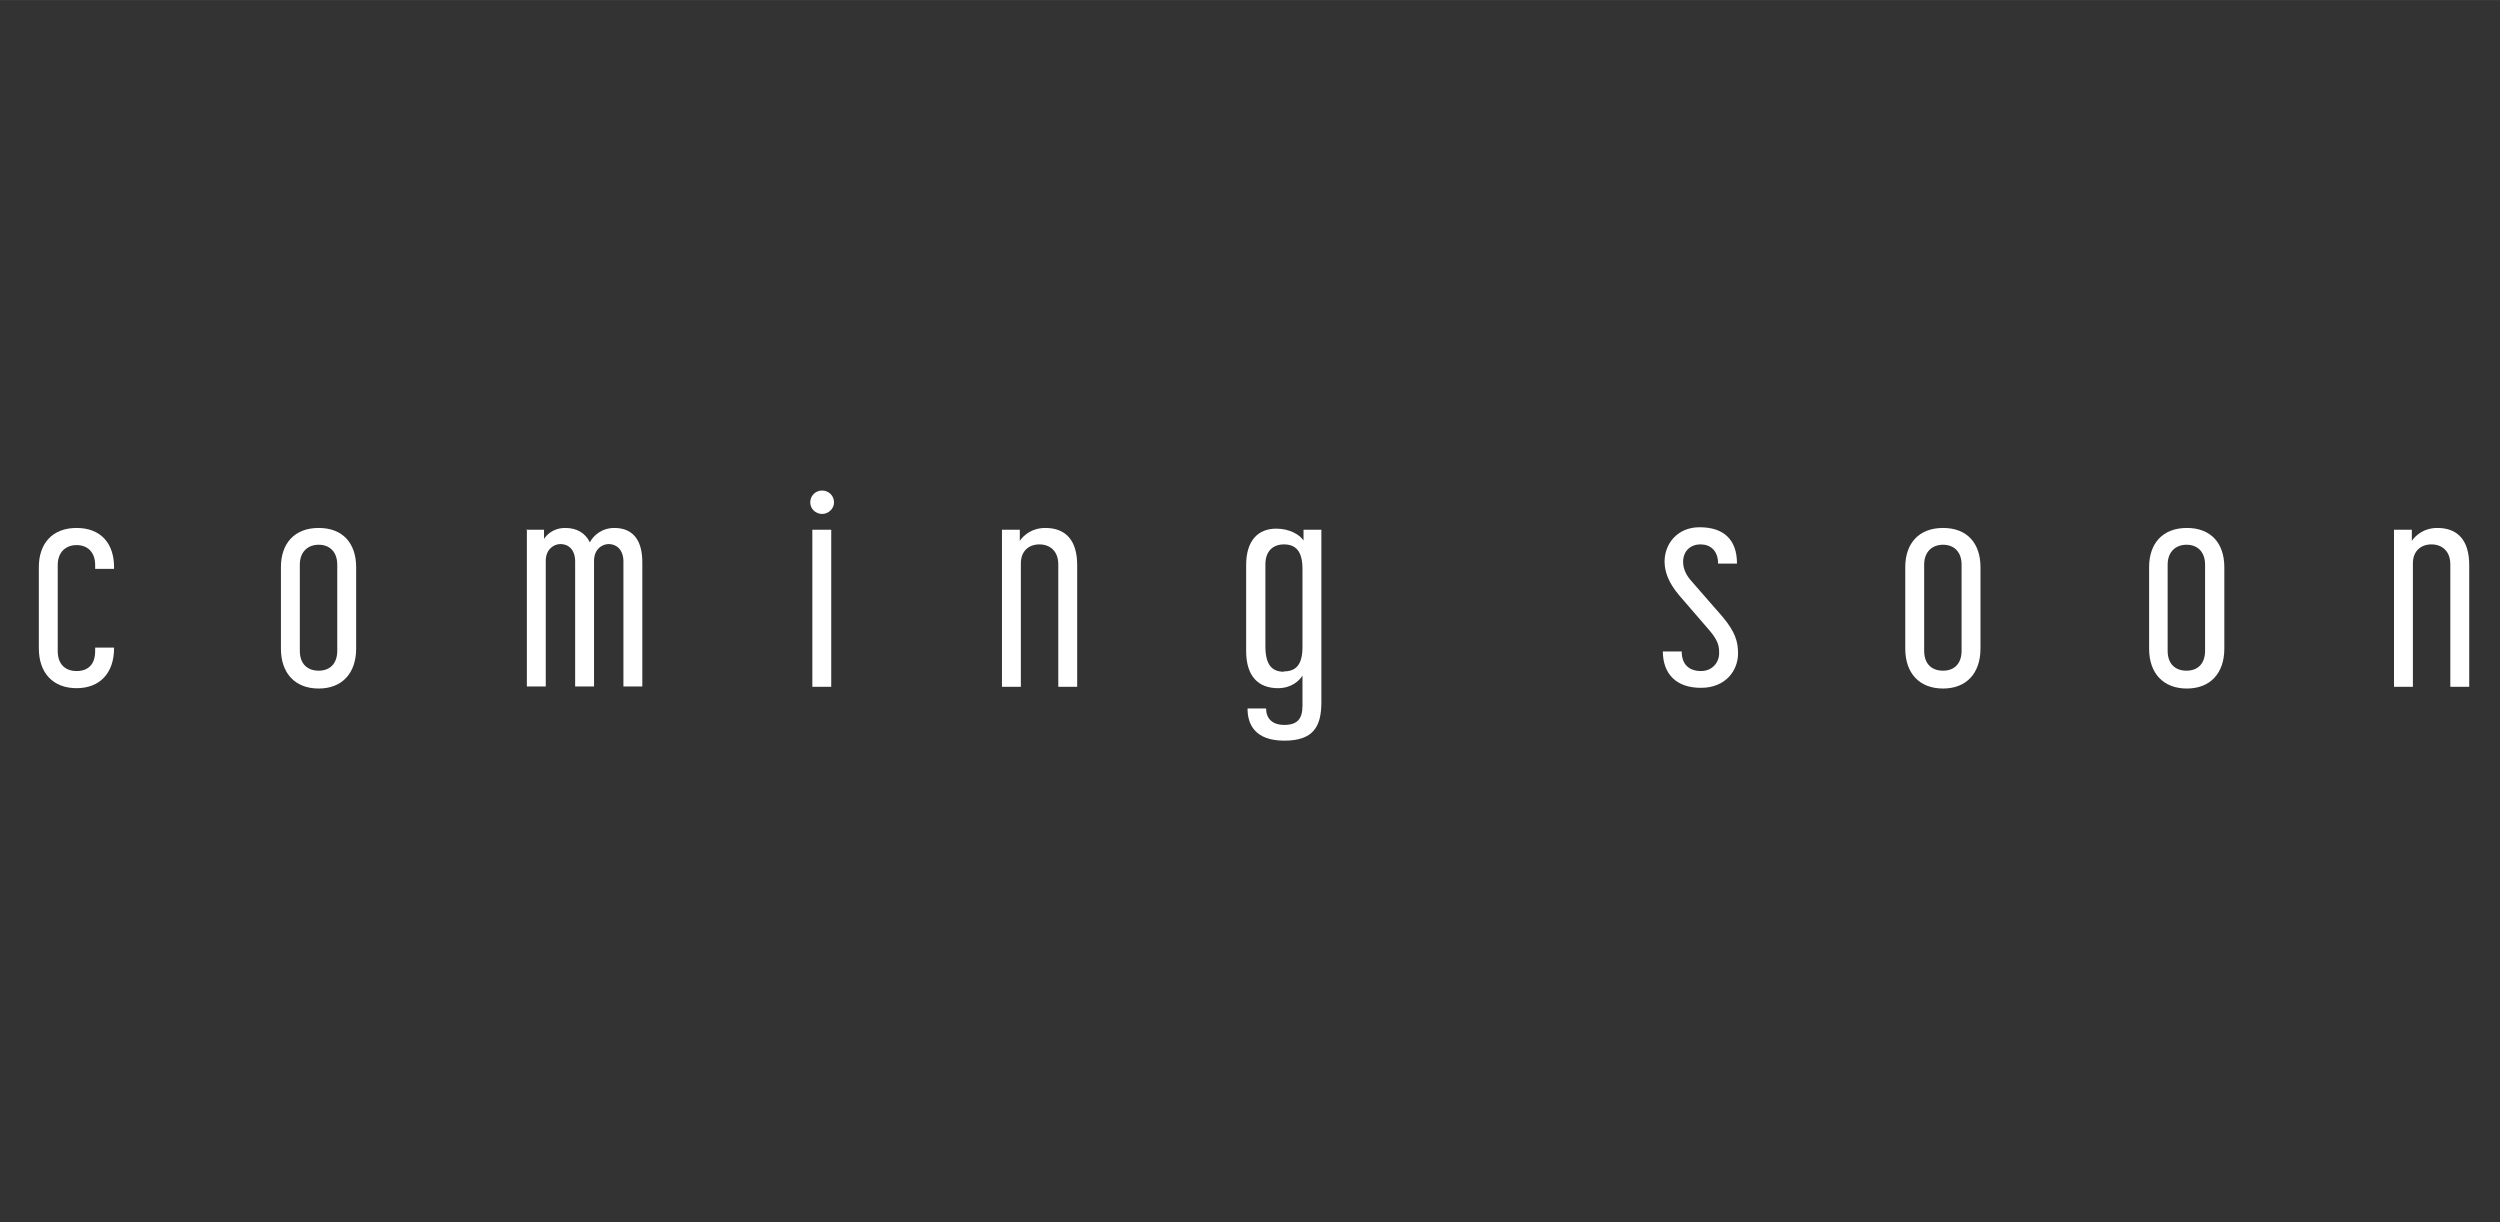 <?xml version="1.0" encoding="UTF-8"?>
<svg xmlns="http://www.w3.org/2000/svg" width="25.209mm" height="12.323mm" version="1.1" viewBox="0 0 71.46 34.93">
  <rect x="0" y="0" width="71.46" height="34.93" fill="#333333" stroke="none"/>
  <defs>
    <style>
      .cls-1 {
        fill: none;
      }

      .cls-2 {
        fill: #fff;
      }
    </style>
  </defs>
  <!-- Generator: Adobe Illustrator 28.7.1, SVG Export Plug-In . SVG Version: 1.2.0 Build 142)  -->
  <g>
    <g id="_レイヤー_2">
      <g id="Glonavi">
        <g>
          <path class="cls-2" d="M1.11,18.54v-2.33c0-.68.39-1.12,1.08-1.12s1.07.44,1.07,1.12v.05h-.54v-.11c0-.37-.22-.57-.53-.57s-.54.2-.54.57v2.46c0,.38.22.57.54.57s.53-.18.53-.57v-.1h.54v.02c0,.7-.4,1.14-1.07,1.14s-1.08-.43-1.08-1.14v.01Z"/>
          <path class="cls-2" d="M8.03,18.54v-2.33c0-.68.39-1.12,1.08-1.12s1.07.44,1.07,1.12v2.33c0,.7-.4,1.14-1.07,1.14s-1.08-.43-1.08-1.14ZM9.11,19.17c.3,0,.53-.18.53-.57v-2.46c0-.37-.22-.57-.53-.57s-.54.2-.54.57v2.46c0,.38.22.57.54.57Z"/>
          <path class="cls-2" d="M15.03,15.14h.52v.26c.07-.1.25-.31.61-.31.32,0,.57.14.7.41.1-.19.34-.41.7-.41.5,0,.8.31.8.98v3.55h-.54v-3.57c0-.34-.2-.5-.42-.5-.18,0-.42.14-.42.48v3.59h-.54v-3.57c0-.34-.19-.5-.42-.5-.19,0-.42.15-.42.48v3.59h-.54v-4.49l-.03.01Z"/>
          <path class="cls-2" d="M23.5,14.02c.18,0,.34.14.34.34,0,.18-.16.33-.34.33-.19,0-.34-.15-.34-.33,0-.19.15-.34.34-.34ZM23.22,15.14h.54v4.49h-.54v-4.49Z"/>
          <path class="cls-2" d="M28.64,15.14h.51v.32c.09-.14.33-.37.73-.37.57,0,.91.34.91,1.06v3.48h-.54v-3.5c0-.38-.24-.57-.54-.57s-.53.19-.53.54v3.53h-.54s0-4.49,0-4.49Z"/>
          <path class="cls-2" d="M35.66,20.25h.53c0,.27.16.47.52.47.38,0,.52-.18.52-.55v-.86c-.08.13-.3.36-.7.36-.56,0-.91-.34-.91-1.06v-2.46c0-.7.34-1.04.86-1.04.39,0,.68.18.78.34v-.31h.51v4.93c0,.7-.23,1.1-1.06,1.1s-1.05-.46-1.05-.91v-.01ZM36.7,19.19c.36,0,.53-.21.53-.7v-2.23c0-.49-.18-.7-.53-.7-.31,0-.53.19-.53.57v2.34c0,.51.17.73.53.73v-.01Z"/>
          <path class="cls-2" d="M47.53,18.62h.54c0,.38.22.56.55.56s.52-.25.52-.51c0-.19-.02-.34-.25-.62l-.88-1.02c-.33-.38-.43-.71-.43-.98,0-.5.36-.98,1-.98.69,0,1.07.35,1.07,1.04h-.54c0-.38-.23-.55-.5-.55-.3,0-.5.2-.5.5,0,.16.06.35.23.54l.89,1.02c.38.45.45.73.45,1.06,0,.48-.35.98-1.06.98s-1.09-.4-1.09-1.05v.01Z"/>
          <path class="cls-2" d="M54.46,18.54v-2.33c0-.68.39-1.12,1.08-1.12s1.07.44,1.07,1.12v2.33c0,.7-.4,1.14-1.07,1.14s-1.08-.43-1.08-1.14ZM55.54,19.17c.3,0,.53-.18.53-.57v-2.46c0-.37-.22-.57-.53-.57s-.54.2-.54.57v2.46c0,.38.22.57.54.57Z"/>
          <path class="cls-2" d="M61.43,18.54v-2.33c0-.68.39-1.12,1.08-1.12s1.07.44,1.07,1.12v2.33c0,.7-.4,1.14-1.07,1.14s-1.08-.43-1.08-1.14ZM62.5,19.17c.3,0,.53-.18.53-.57v-2.46c0-.37-.22-.57-.53-.57s-.54.2-.54.57v2.46c0,.38.22.57.54.57Z"/>
          <path class="cls-2" d="M68.43,15.14h.51v.32c.09-.14.33-.37.73-.37.57,0,.91.34.91,1.06v3.48h-.54v-3.5c0-.38-.24-.57-.54-.57s-.53.19-.53.54v3.53h-.54s0-4.49,0-4.49Z"/>
        </g>
        <rect class="cls-1" y="0" width="71.46" height="34.93"/>
      </g>
    </g>
  </g>
</svg>